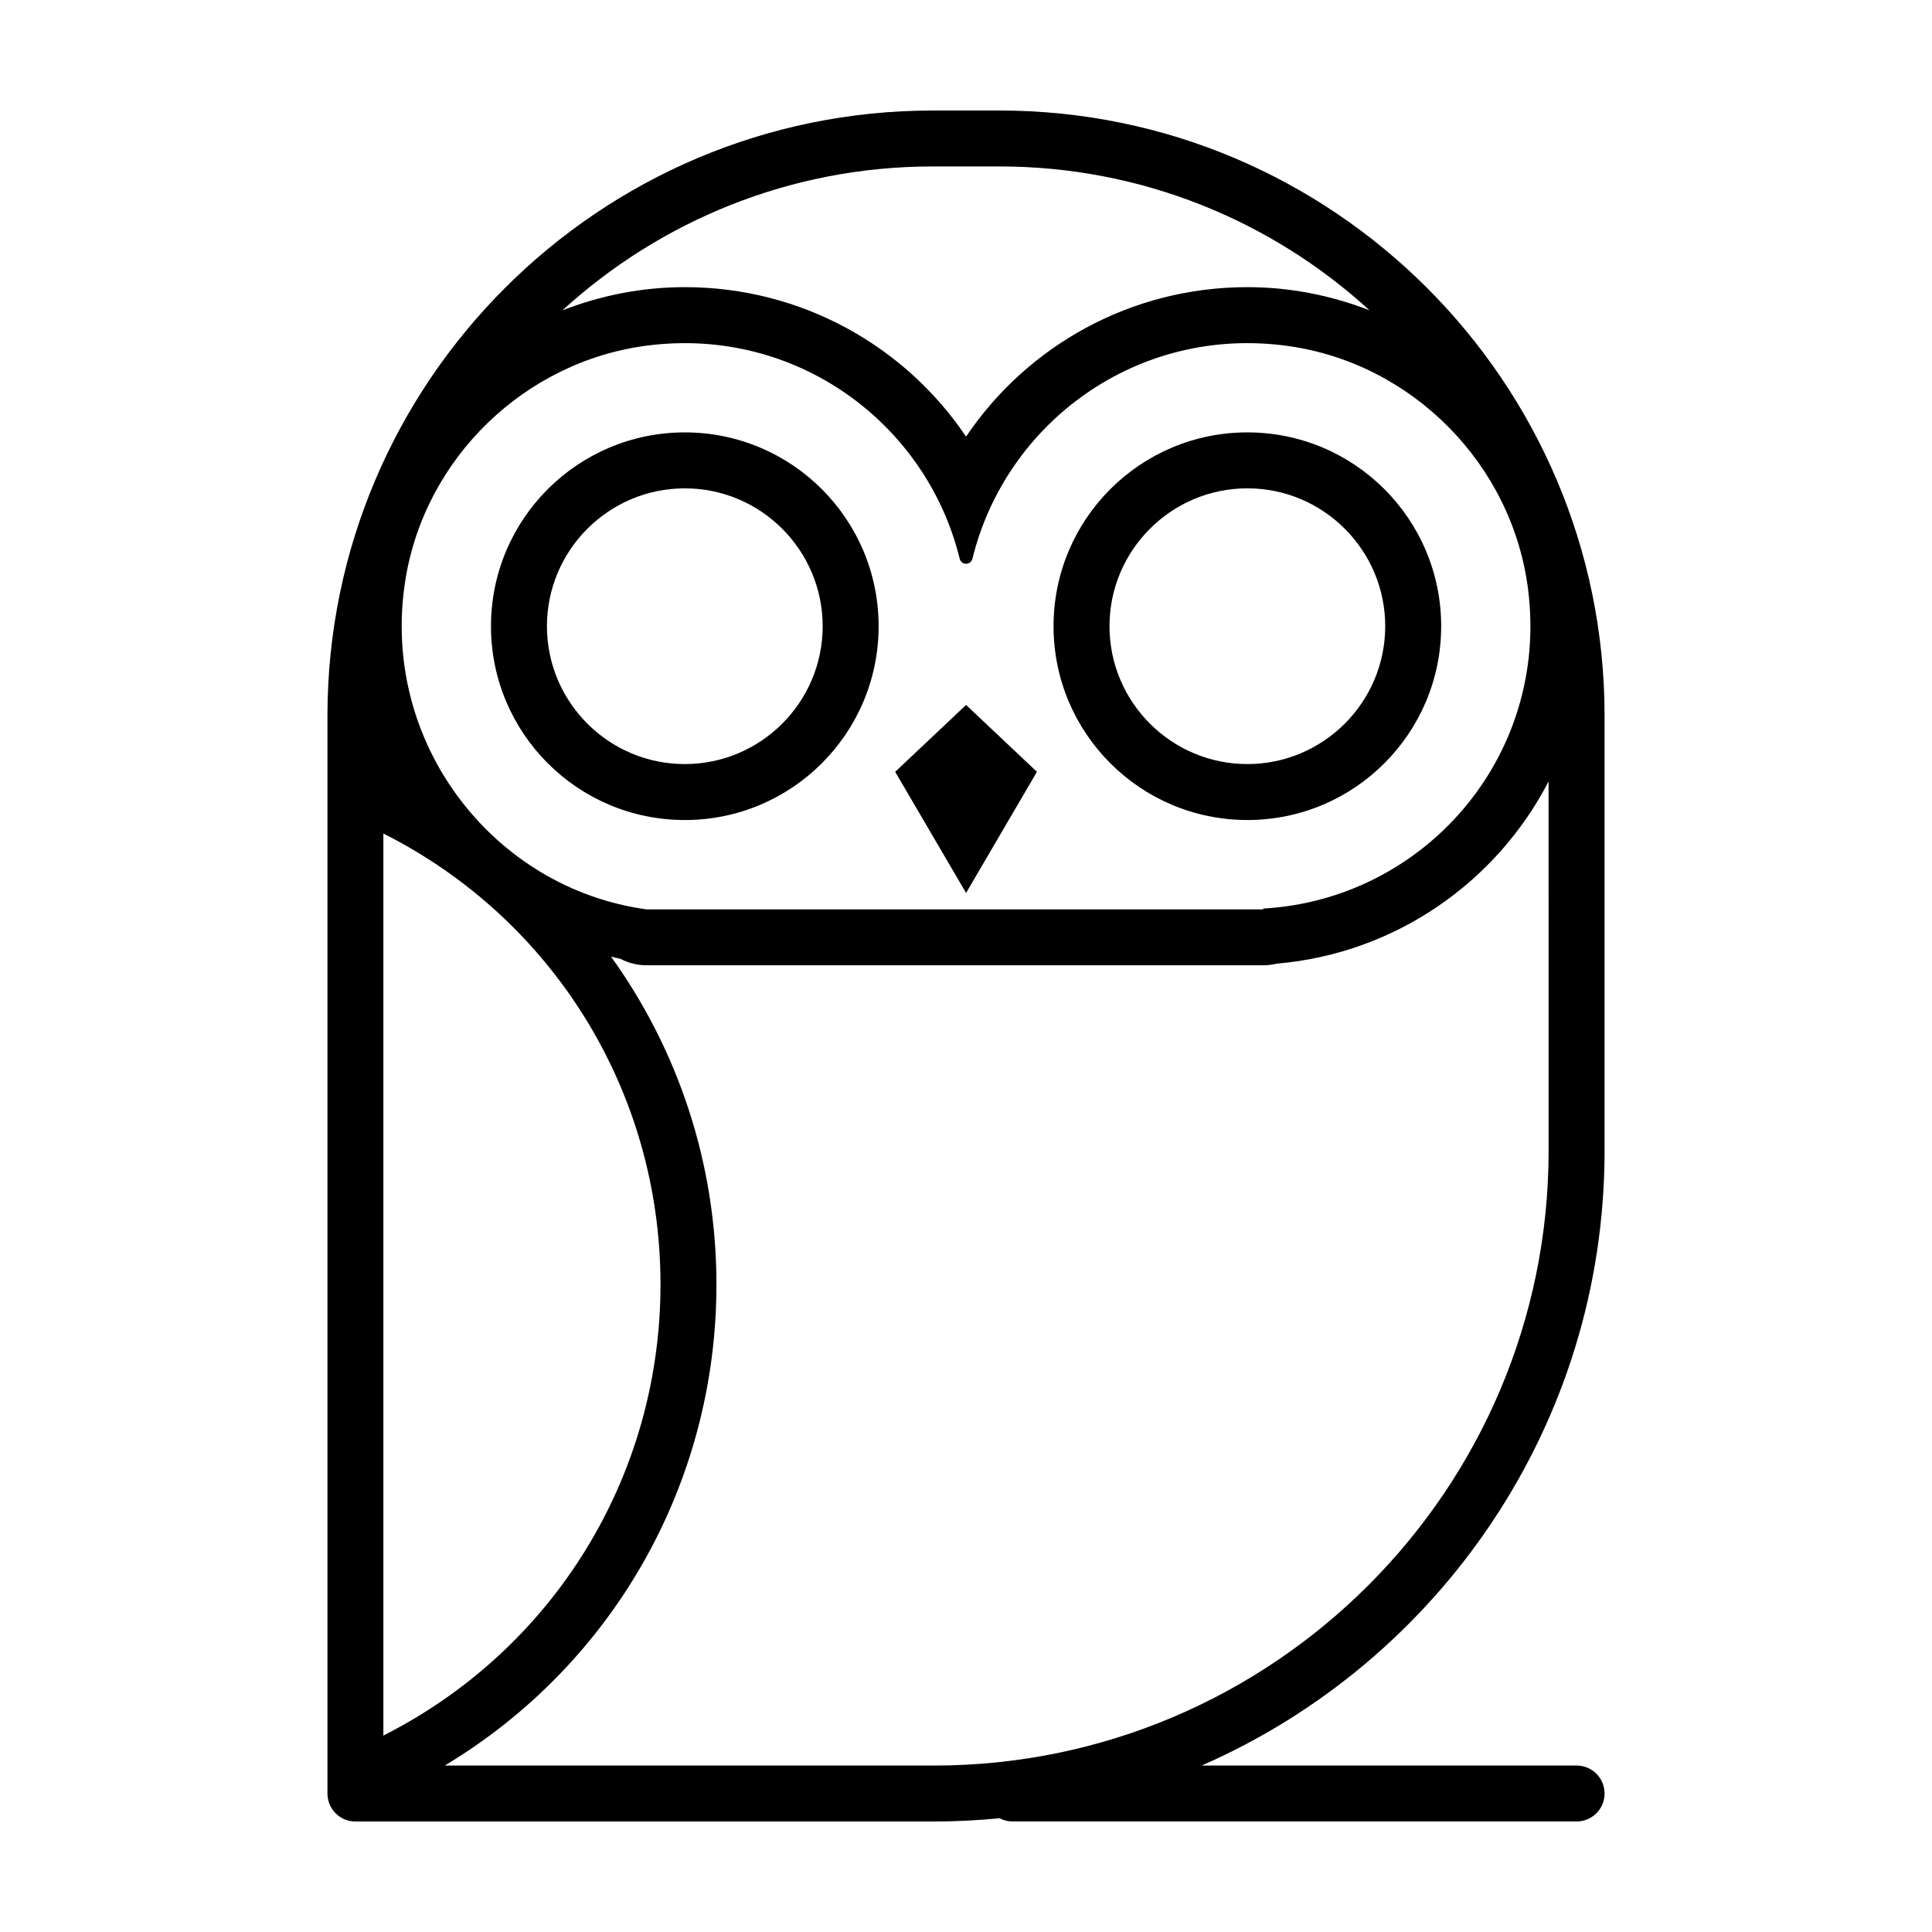<?xml version="1.0" encoding="UTF-8"?>
<!-- Uploaded to: ICON Repo, www.iconrepo.com, Generator: ICON Repo Mixer Tools -->
<svg fill="#000000" width="800px" height="800px" version="1.1" viewBox="144 144 512 512" xmlns="http://www.w3.org/2000/svg">
 <g>
  <path d="m408.86 173.29h-17.672c-88.449 0-160.41 71.961-160.41 160.41v19.594c0 0.105-0.004 0.211 0 0.324v261.64c-0.004 0.102 0 0.203 0 0.309v3.742c0 4.098 3.32 7.41 7.41 7.41l153.3-0.004c5.875 0 11.68-0.301 17.41-0.863 1.023 0.531 2.168 0.855 3.402 0.855h149.52c4.09 0 7.41-3.32 7.41-7.41 0-4.098-3.32-7.41-7.41-7.41h-99.371c62.785-27.457 106.78-90.133 106.78-162.92v-115.27c0-88.453-71.941-160.41-160.37-160.41zm-17.672 14.82h17.672c37.754 0 72.191 14.461 98.082 38.125-10.062-3.906-20.957-6.137-32.387-6.137-30.859 0-58.332 15.551-74.539 39.609-16.203-24.059-43.68-39.609-74.539-39.609-11.441 0-22.348 2.231-32.422 6.144 25.91-23.664 60.359-38.133 98.133-38.133zm-145.59 176.78c44.949 22.641 73.441 68.383 73.441 119.49 0 51.066-28.496 96.836-73.441 119.56zm308.8 84.082c0 89.836-73.082 162.92-162.92 162.92h-129.61c44.359-26.637 71.996-74.508 71.996-127.51 0-32.051-10.168-62.164-27.938-86.875 0.852 0.191 1.684 0.441 2.543 0.609 2.062 1.082 4.402 1.699 6.898 1.699h163.39c1.23 0 2.422-0.152 3.562-0.43 31.594-2.715 58.305-21.68 72.074-48.301zm-5.434-148.71c5.559 44.32-27.594 82.141-70.207 84.516v0.215h-163.39c-40.531-5.477-70.824-44.148-63.934-87.309 5.164-32.336 31.68-57.965 64.164-62.113 39.5-5.043 73.938 20.66 82.719 56.453 0.449 1.832 2.953 1.832 3.402 0 8.848-36.051 43.715-61.871 83.578-56.34 33.055 4.586 59.523 31.457 63.672 64.578z"/>
  <path d="m381.23 348.54 18.789 32.098 18.781-32.098-18.781-17.719z"/>
  <path d="m325.48 258.59c-28.363 0-51.363 22.992-51.363 51.363 0 28.363 22.992 51.363 51.363 51.363 28.371 0 51.363-22.992 51.363-51.363s-23-51.363-51.363-51.363zm0 87.898c-20.148 0-36.535-16.391-36.535-36.535 0-20.148 16.391-36.535 36.535-36.535 20.148 0 36.535 16.391 36.535 36.535 0 20.148-16.387 36.535-36.535 36.535z"/>
  <path d="m423.2 309.95c0 28.363 22.992 51.363 51.363 51.363 28.363 0 51.363-22.992 51.363-51.363 0-28.363-22.992-51.363-51.363-51.363s-51.363 22.992-51.363 51.363zm87.898 0c0 20.148-16.391 36.535-36.535 36.535-20.148 0-36.535-16.391-36.535-36.535 0-20.148 16.391-36.535 36.535-36.535 20.141-0.008 36.535 16.387 36.535 36.535z"/>
 </g>
</svg>